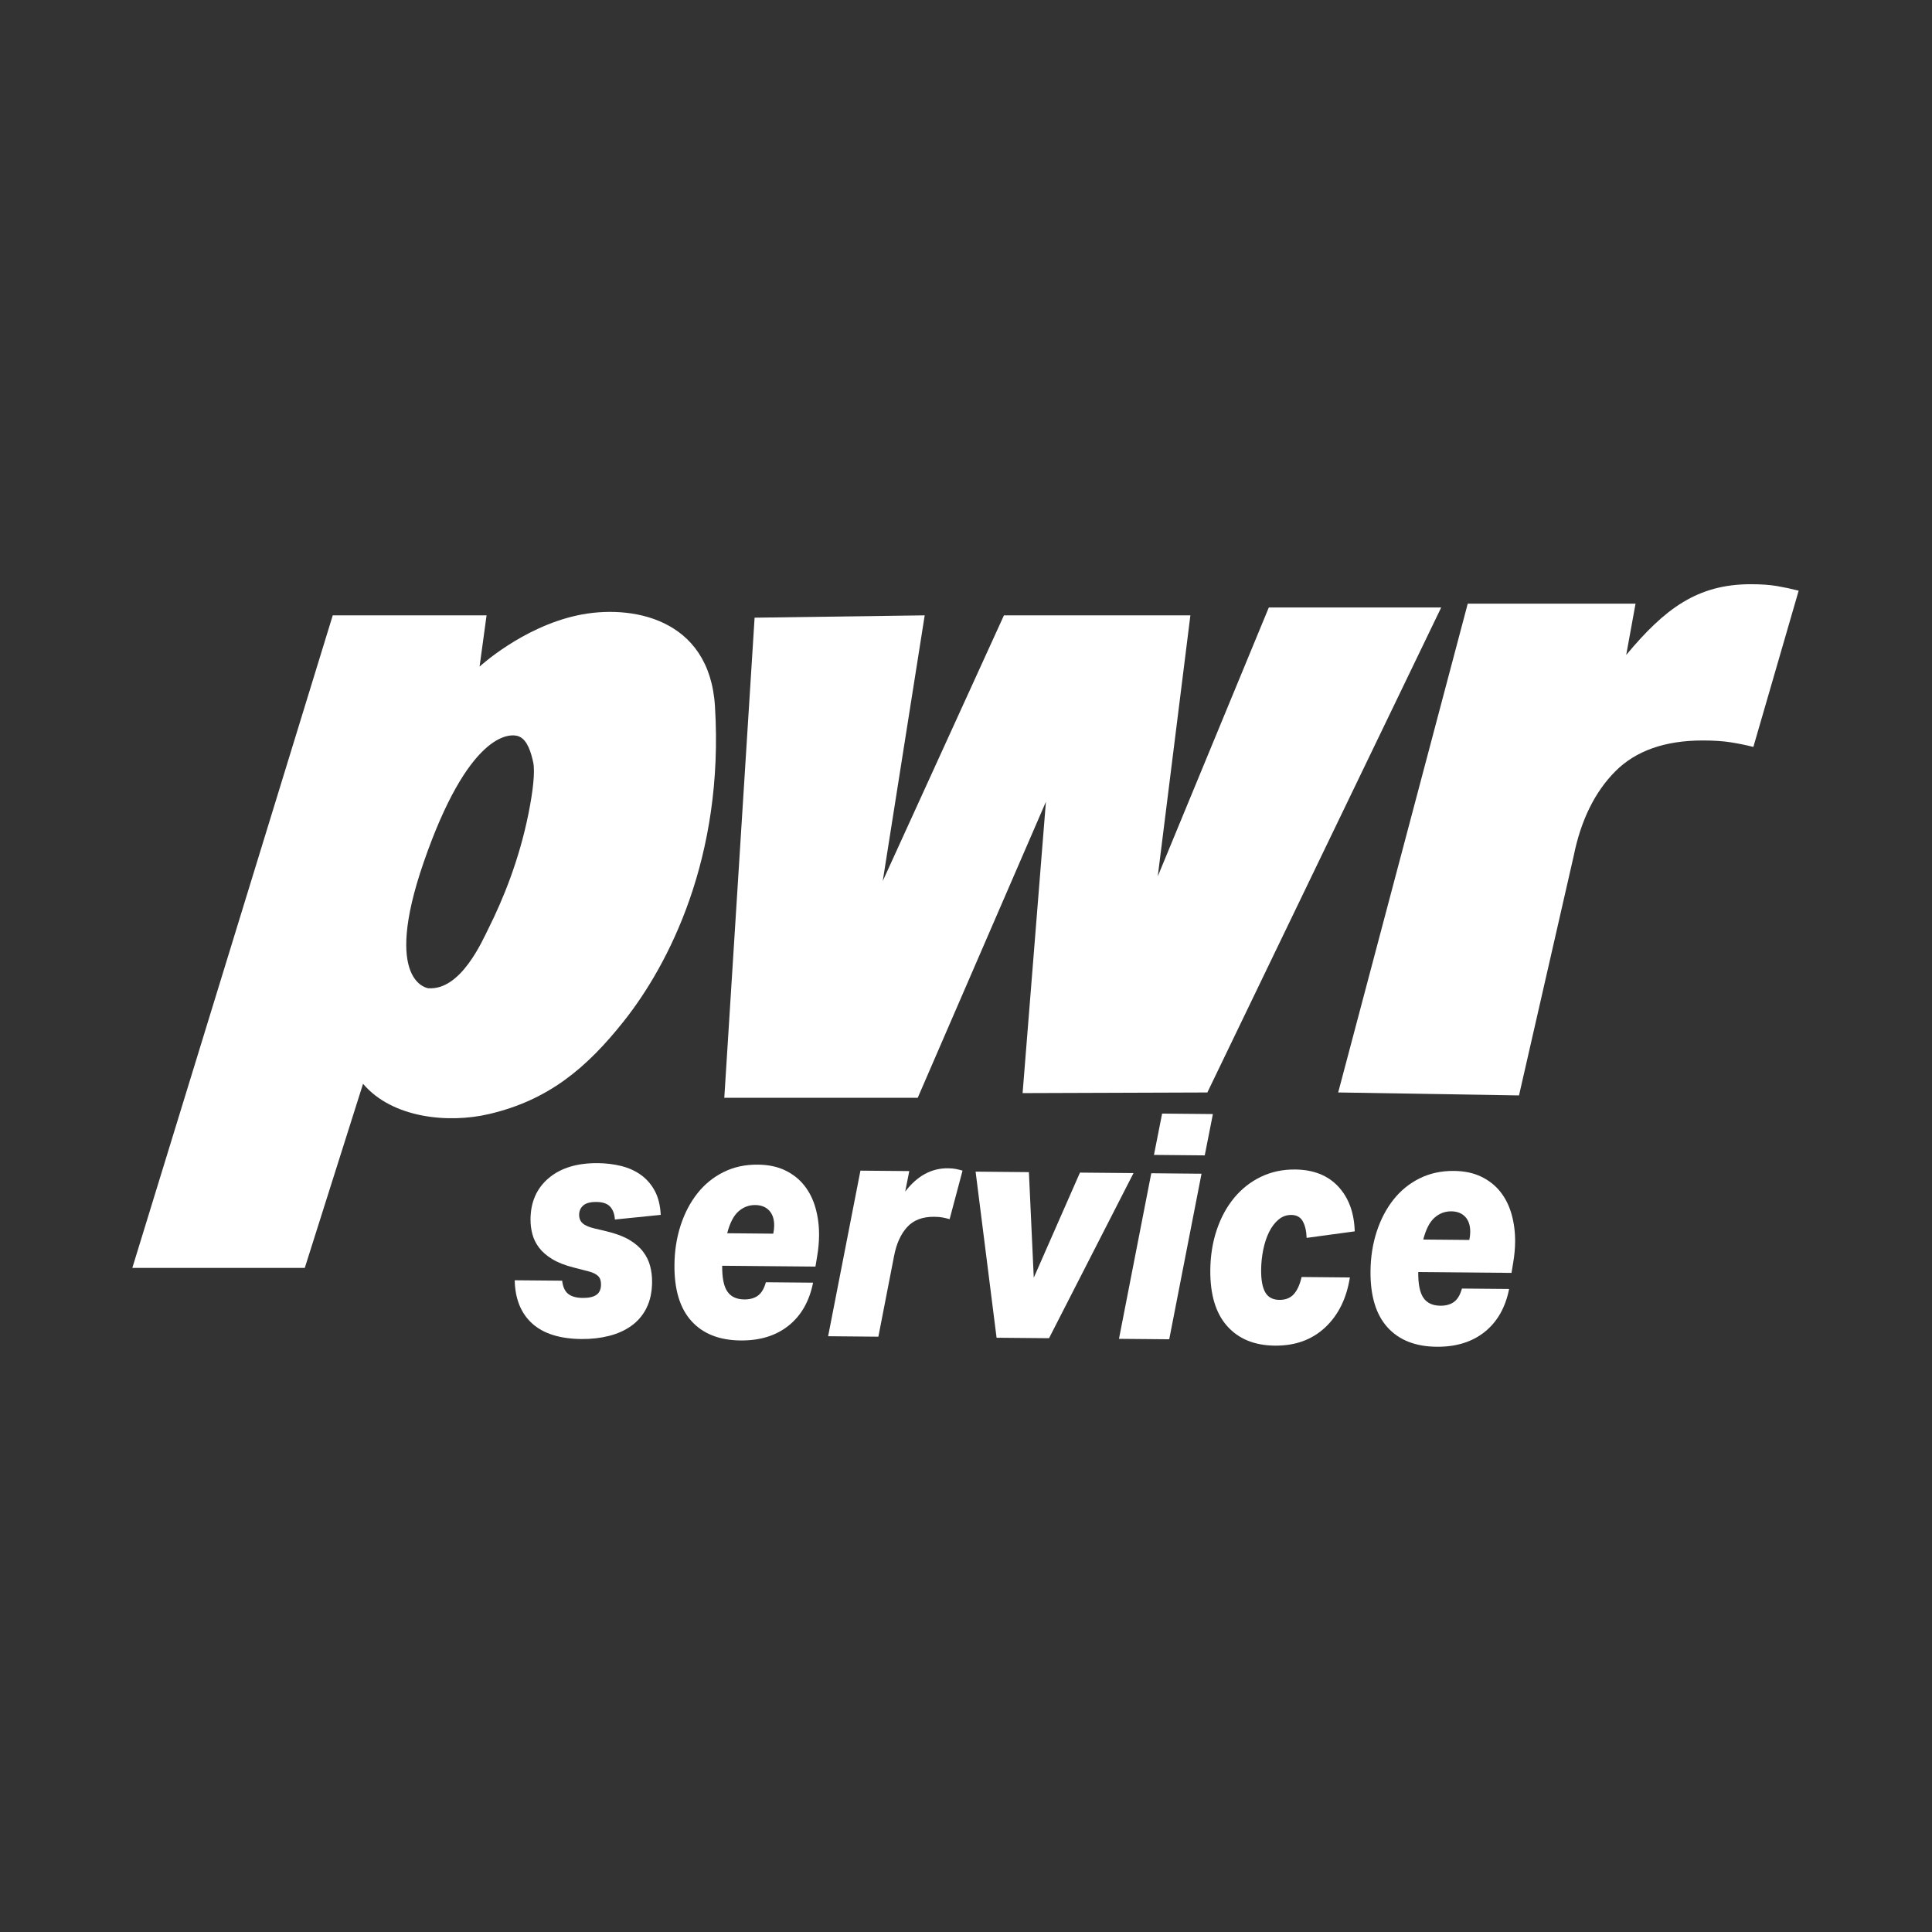 <svg xmlns="http://www.w3.org/2000/svg" width="829" height="829" viewBox="0 0 829 829" fill="none"><rect x="0" y="0" width="829" height="829" fill="#333333" stroke="none"/><path d="M323.78 265.04L396.78 264.04L378.78 378.04L430.78 264.04H510.78L496.78 376.04L544.44 260.65H618.41L518.06 468.77L438.79 469.04L448.79 344.04L393.79 471.04H310.79L323.79 265.04H323.78Z" fill="white"></path><path d="M742.66 318.52C739.3 317.99 735.3 317.73 730.65 317.73C714.38 317.73 701.85 322.16 693.07 331.01C684.29 339.86 678.35 351.95 675.25 367.28L651.79 470.03L574.2 468.76L629.79 259.03H701.79L697.79 281.03C714.32 261.21 728.27 250.68 751.25 250.68C755.64 250.68 759.39 250.94 762.49 251.47C765.59 252 768.69 252.66 771.79 253.45L752.35 320.5C749.25 319.71 746.02 319.05 742.66 318.52Z" fill="white"></path><path d="M306.78 303.04C304.43 264.9 270.43 259.16 247.78 264.04C223.99 269.17 205.78 286.04 205.78 286.04L208.78 264.04H142.78L56.78 544.04H130.78L155.78 465.04C168.28 479.77 192.27 482.13 209.78 478.04C235.14 472.12 251.62 458.46 267.78 438.04C286.78 414.04 310.78 368.04 306.78 303.04ZM226.78 349.04C222.78 369.04 215.78 386.04 209.78 398.04C206.92 403.77 197.78 425.04 183.78 424.04C183.78 424.04 163.89 421.82 181.78 370.04C200.78 315.04 218.37 314.15 222.78 316.04C226.42 317.6 227.92 323.17 228.78 327.04C229.67 331.08 228.68 339.57 226.78 349.04Z" fill="white"></path><path d="M277.38 561.32C275.8 564.42 273.64 566.96 270.88 568.92C268.12 570.88 264.91 572.32 261.25 573.24C257.59 574.16 253.69 574.59 249.57 574.56C240.2 574.48 233.12 572.24 228.31 567.86C223.51 563.48 221.02 557.31 220.86 549.35L241.22 549.53C241.51 552.15 242.37 554.04 243.79 555.18C245.21 556.32 247.31 556.91 250.09 556.93C252.63 556.95 254.56 556.52 255.88 555.63C257.2 554.74 257.87 553.25 257.89 551.17C257.9 549.54 257.48 548.32 256.61 547.5C255.74 546.68 254.44 546.03 252.7 545.57L246.16 543.88C242.44 542.94 239.37 541.74 236.96 540.27C234.55 538.8 232.66 537.16 231.29 535.34C229.92 533.52 228.96 531.57 228.42 529.48C227.88 527.4 227.62 525.27 227.64 523.1C227.71 515.69 230.32 509.82 235.48 505.48C240.64 501.14 247.67 499.01 256.56 499.09C260.05 499.12 263.4 499.54 266.61 500.33C269.82 501.13 272.65 502.42 275.09 504.2C277.54 505.98 279.5 508.26 280.98 511.03C282.46 513.8 283.31 517.22 283.51 521.29L263.84 523.28C263.7 520.93 263.02 519.09 261.81 517.77C260.59 516.45 258.63 515.77 255.93 515.75C253.31 515.73 251.42 516.23 250.26 517.26C249.1 518.29 248.51 519.62 248.5 521.24C248.49 522.78 248.99 524 250.01 524.91C251.03 525.82 252.73 526.56 255.11 527.12L260.46 528.39C264.34 529.33 267.53 530.53 270.02 532C272.51 533.47 274.48 535.16 275.93 537.07C277.38 538.98 278.4 541.05 278.97 543.27C279.55 545.49 279.82 547.77 279.8 550.12C279.76 554.46 278.95 558.18 277.38 561.28V561.32Z" fill="white"></path><path d="M309.88 543.11C309.83 548.26 310.57 551.95 312.1 554.18C313.63 556.41 316.06 557.54 319.39 557.57C321.77 557.59 323.72 557.04 325.24 555.93C326.76 554.81 327.89 552.9 328.63 550.2L348.88 550.38C347.3 558.32 343.81 564.46 338.41 568.79C333.01 573.12 326.14 575.25 317.81 575.18C308.68 575.1 301.64 572.32 296.69 566.85C291.74 561.38 289.31 553.36 289.4 542.79C289.45 536.74 290.34 531.07 292.05 525.8C293.77 520.53 296.17 515.94 299.26 512.04C302.35 508.14 306.09 505.1 310.48 502.92C314.87 500.75 319.76 499.68 325.16 499.73C329.69 499.77 333.61 500.6 336.93 502.21C340.25 503.82 342.99 505.99 345.15 508.73C347.31 511.46 348.91 514.68 349.95 518.4C350.99 522.12 351.49 526.05 351.45 530.21C351.42 533.01 351.16 535.9 350.66 538.88L349.9 543.48L309.89 543.12L309.88 543.11ZM316.88 519.79C314.8 521.62 313.18 524.75 312.03 529.17L331.8 529.35C332.05 528.18 332.18 527.05 332.19 525.96C332.22 523.16 331.5 520.98 330.05 519.43C328.59 517.88 326.6 517.09 324.06 517.07C321.36 517.05 318.97 517.95 316.89 519.78L316.88 519.79Z" fill="white"></path><path d="M404.51 522.41C403.48 522.22 402.25 522.12 400.82 522.11C395.82 522.07 391.95 523.54 389.23 526.55C386.5 529.55 384.64 533.67 383.64 538.91L376.9 573.56L355.34 573.36L369.2 502.31L390.16 502.5L388.41 511.3C393.55 504.57 399.66 501.23 406.72 501.3C408.07 501.31 409.22 501.41 410.17 501.6C411.12 501.79 412.07 502.02 413.02 502.3L407.47 523.13C406.52 522.85 405.53 522.62 404.5 522.42L404.51 522.41Z" fill="white"></path><path d="M418.62 502.74L441.49 502.95L443.58 548.25L463.4 503.15L486.38 503.36L450.13 574.21L427.62 574.01L418.62 502.75V502.74Z" fill="white"></path><path d="M501.7 574.67L480.14 574.48L494 503.43L515.56 503.63L501.7 574.68V574.67ZM516.94 495.76L495.15 495.56L498.65 477.83L520.44 478.03L516.94 495.76Z" fill="white"></path><path d="M558.96 523.94C557.94 522.21 556.32 521.34 554.1 521.32C552.04 521.3 550.2 521.96 548.6 523.31C547 524.65 545.65 526.42 544.56 528.63C543.47 530.84 542.63 533.36 542.05 536.2C541.47 539.04 541.16 541.95 541.14 544.94C541.1 549.19 541.69 552.38 542.9 554.52C544.11 556.66 546.15 557.74 549 557.76C551.62 557.78 553.67 556.97 555.16 555.31C556.65 553.65 557.76 551.2 558.5 547.95L579.22 548.14C577.79 557.17 574.25 564.32 568.6 569.6C562.95 574.88 555.77 577.48 547.03 577.4C538.29 577.32 531.47 574.52 526.56 569.01C521.65 563.5 519.24 555.5 519.33 545.01C519.39 538.77 520.31 533 522.11 527.68C523.9 522.36 526.41 517.78 529.62 513.92C532.83 510.06 536.65 507.07 541.08 504.94C545.51 502.81 550.38 501.77 555.7 501.82C563.56 501.89 569.73 504.32 574.21 509.11C578.69 513.9 581.06 520.31 581.3 528.36L560.67 531.16C560.54 528.09 559.97 525.68 558.95 523.96L558.96 523.94Z" fill="white"></path><path d="M608.55 545.81C608.5 550.96 609.24 554.65 610.77 556.88C612.3 559.11 614.73 560.24 618.06 560.27C620.44 560.29 622.39 559.74 623.91 558.63C625.43 557.51 626.56 555.6 627.3 552.9L647.55 553.08C645.97 561.02 642.48 567.16 637.08 571.49C631.68 575.82 624.81 577.95 616.48 577.88C607.35 577.8 600.31 575.02 595.36 569.55C590.41 564.08 587.98 556.06 588.07 545.49C588.12 539.44 589.01 533.77 590.72 528.5C592.44 523.23 594.84 518.64 597.93 514.74C601.02 510.84 604.76 507.8 609.15 505.62C613.54 503.45 618.43 502.38 623.83 502.43C628.36 502.47 632.28 503.3 635.6 504.91C638.92 506.52 641.66 508.69 643.82 511.43C645.98 514.16 647.58 517.38 648.62 521.1C649.66 524.82 650.16 528.75 650.12 532.91C650.09 535.71 649.83 538.6 649.33 541.58L648.57 546.18L608.56 545.82L608.55 545.81ZM615.55 522.49C613.47 524.32 611.85 527.45 610.7 531.87L630.47 532.05C630.72 530.88 630.85 529.75 630.86 528.66C630.89 525.86 630.17 523.68 628.72 522.13C627.26 520.58 625.27 519.79 622.73 519.77C620.03 519.75 617.64 520.65 615.56 522.48L615.55 522.49Z" fill="white"></path></svg>